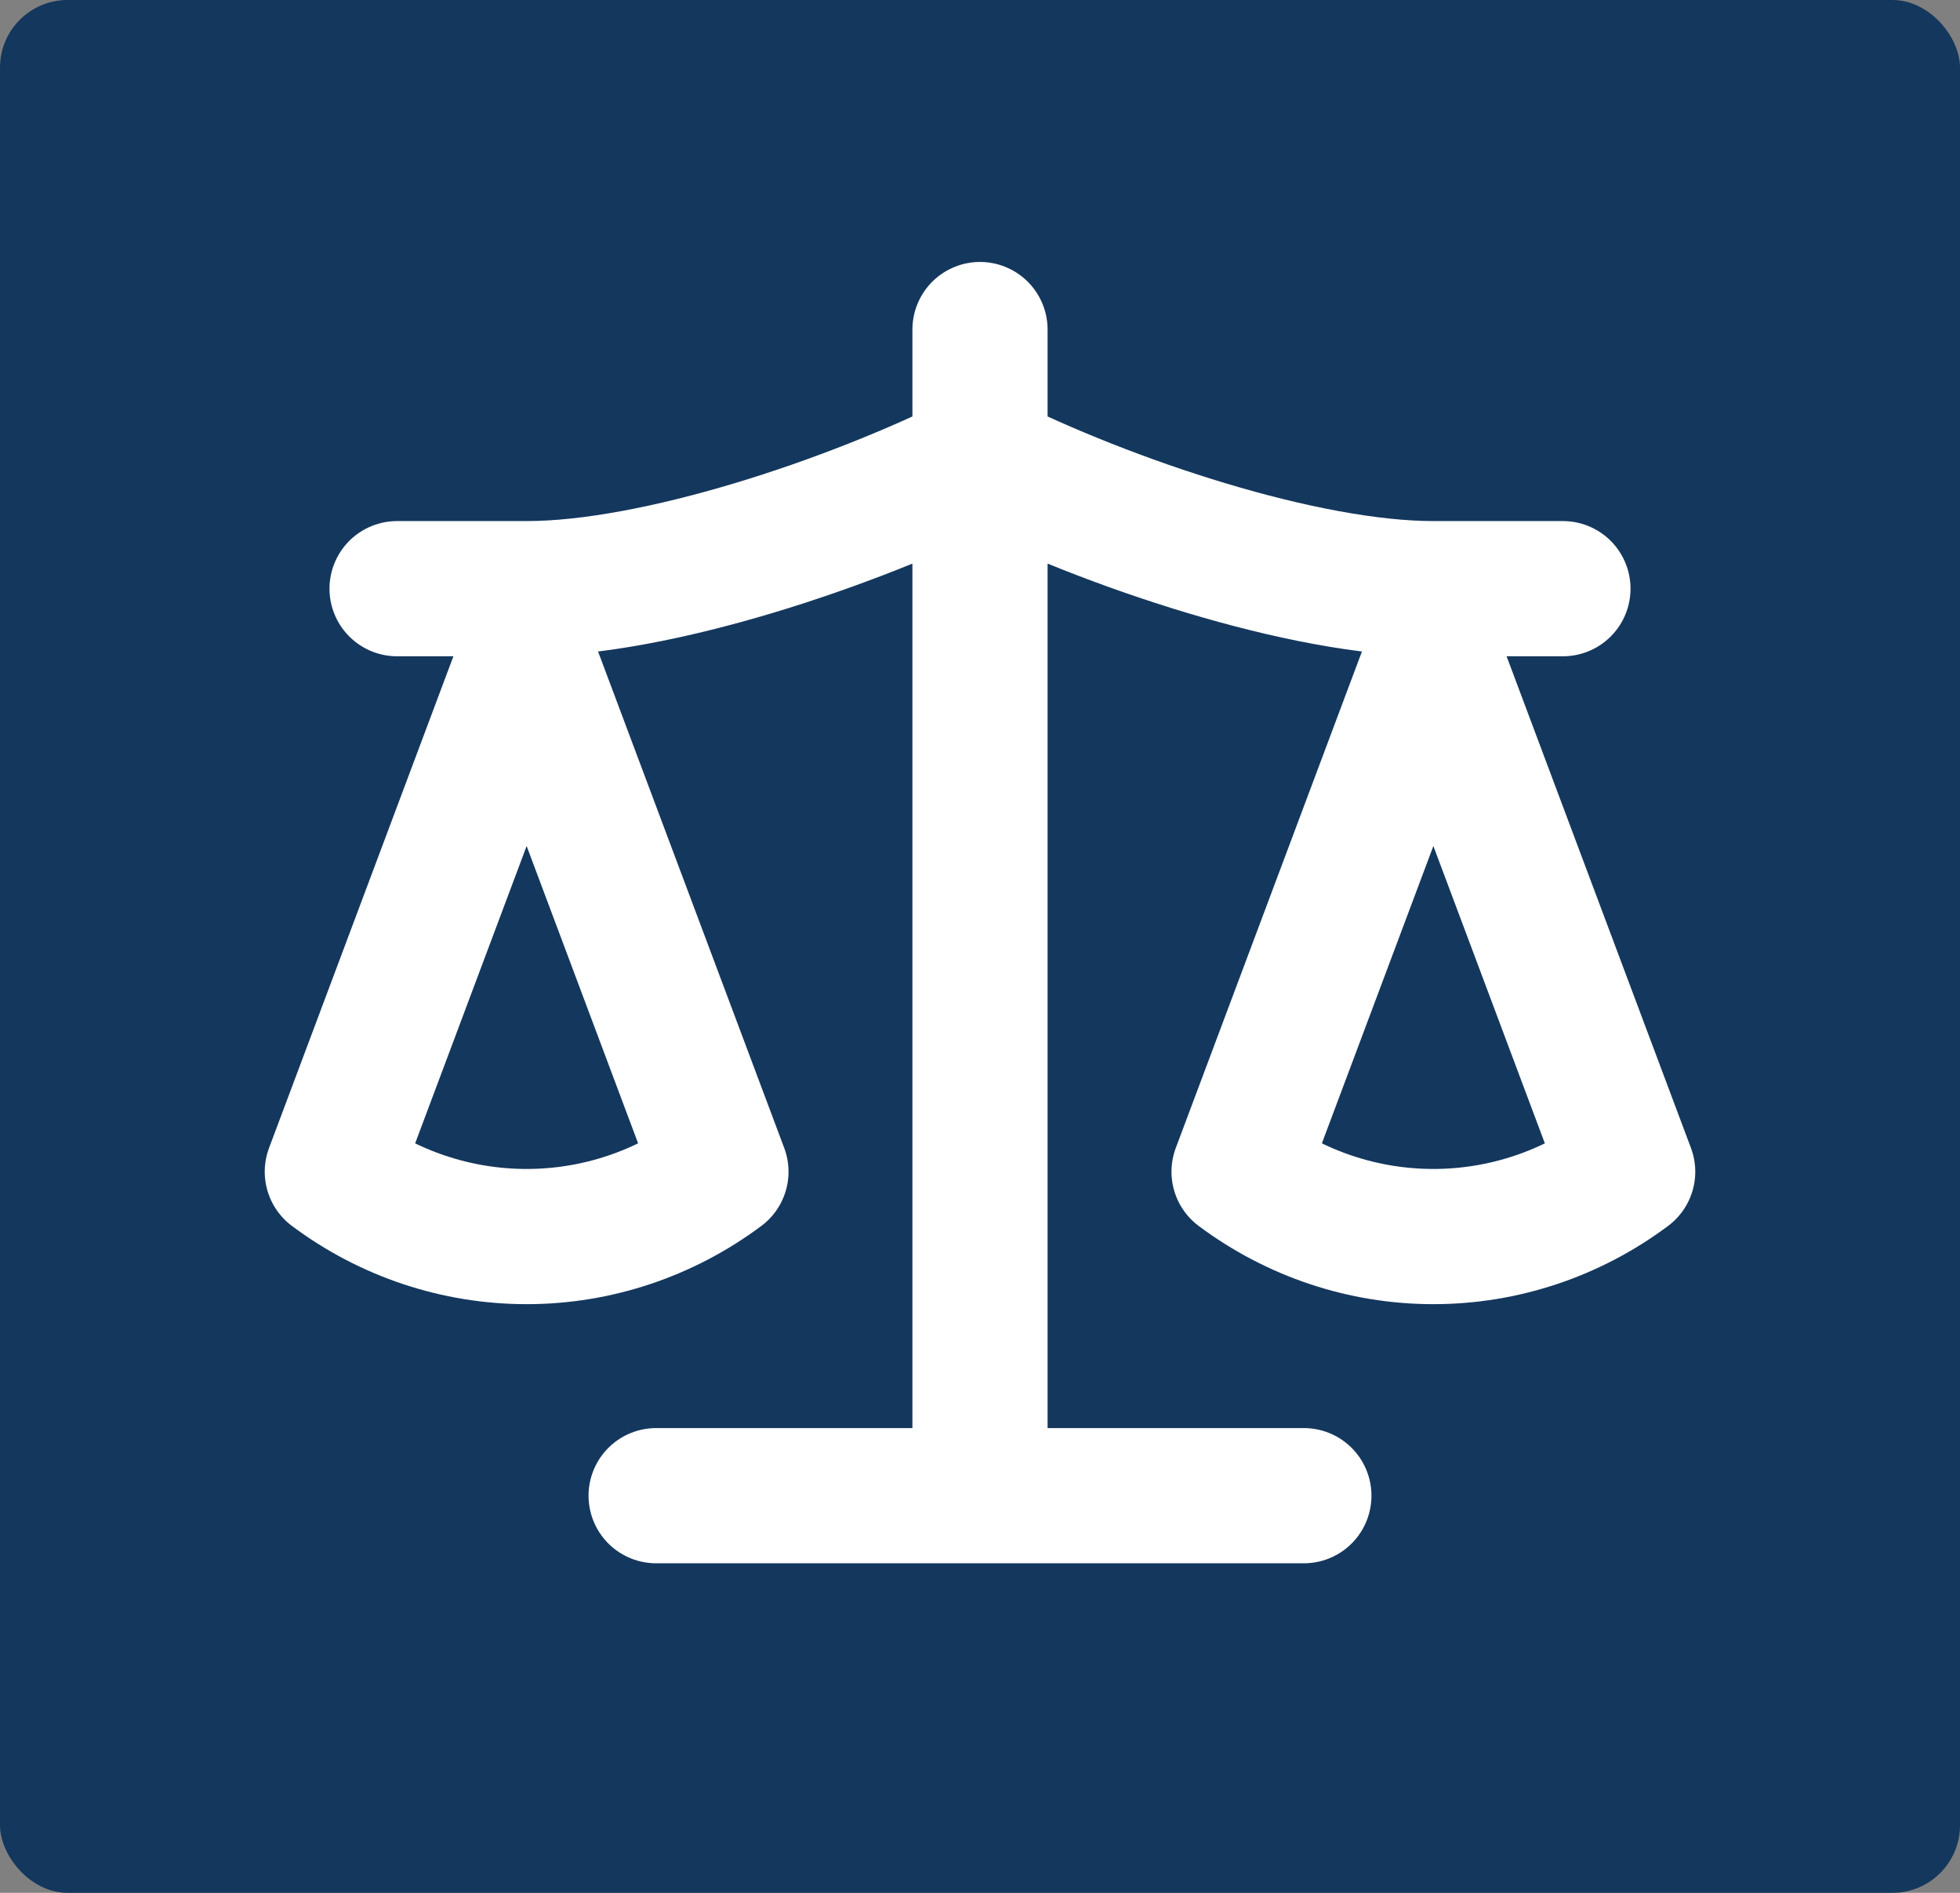 <svg width="29" height="28" viewBox="0 0 29 28" fill="none" xmlns="http://www.w3.org/2000/svg">
<rect x="0" y="0" width="29" height="28" fill="#808080" stroke="none"/>
<rect width="29" height="28" rx="1" fill="#14375D"/>
<path d="M9.708 22.125H19.292M14.5 4.875V22.125M5.875 8.708H7.792C9.708 8.708 12.583 7.75 14.5 6.792C16.417 7.75 19.292 8.708 21.208 8.708H23.125M18.333 17.333L21.208 9.667L24.083 17.333C23.25 17.956 22.243 18.292 21.208 18.292C20.173 18.292 19.167 17.956 18.333 17.333ZM4.917 17.333L7.792 9.667L10.667 17.333C9.833 17.956 8.827 18.292 7.792 18.292C6.757 18.292 5.75 17.956 4.917 17.333Z" stroke="white" stroke-width="2" stroke-linecap="round" stroke-linejoin="round"/>
</svg>
